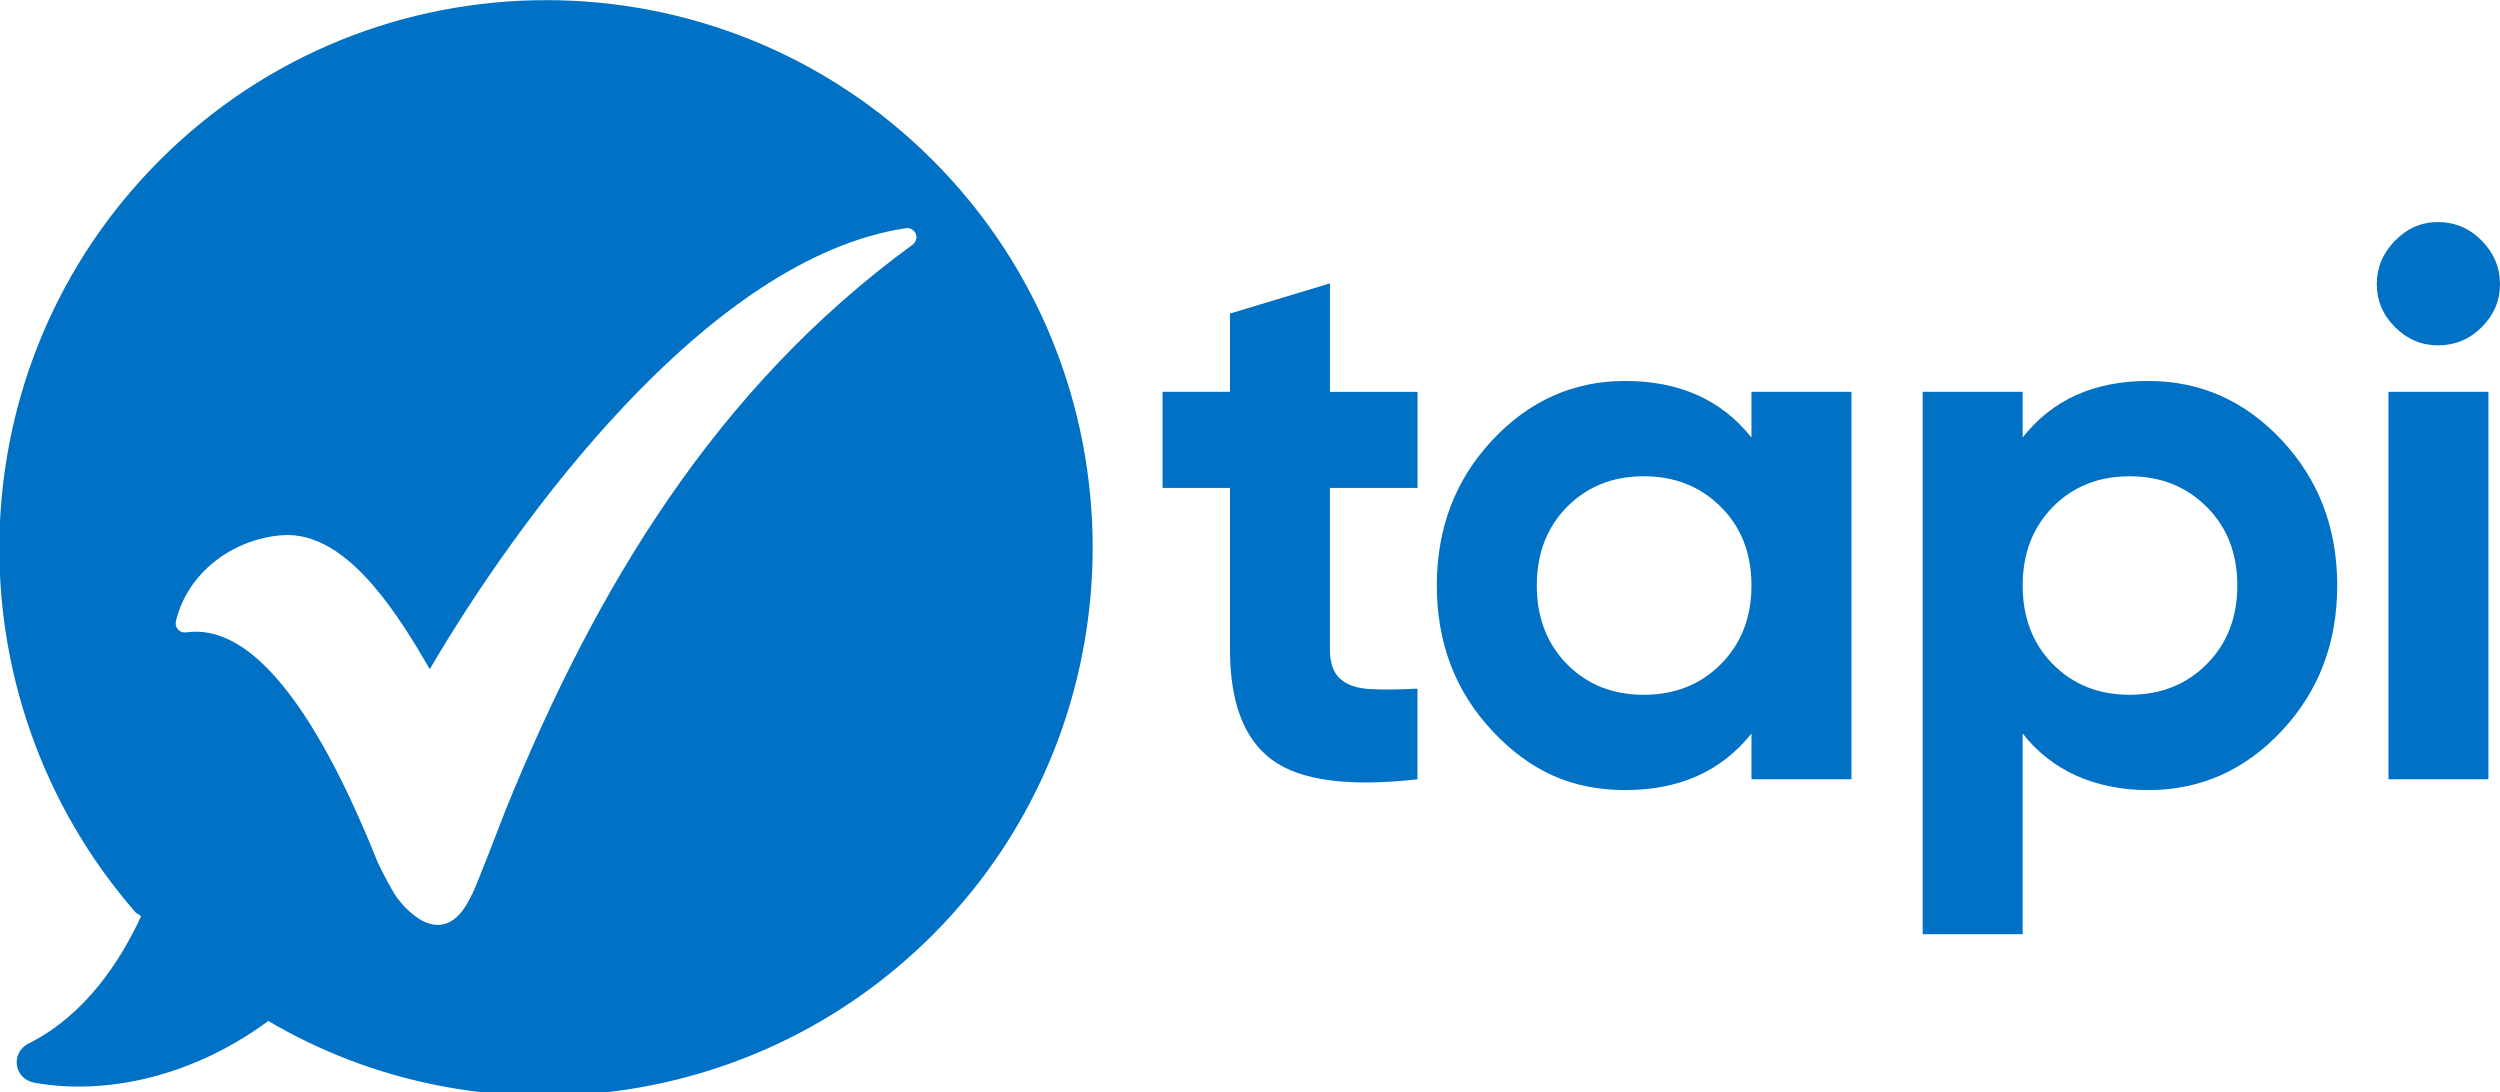 <?xml version="1.0" encoding="UTF-8"?>
<svg id="Layer_1" data-name="Layer 1" xmlns="http://www.w3.org/2000/svg" viewBox="0 0 304.56 133.04">
  <defs>
    <style>
      .cls-1 {
        fill: #0071c5;
        stroke-width: 0px;
      }
    </style>
  </defs>
  <g id="tapi">
    <path class="cls-1" d="M172.68,59.44h-10.67v19.64c0,1.64.41,2.83,1.23,3.59.82.75,2.01,1.18,3.59,1.27,1.57.09,3.52.08,5.85-.05v11.05c-8.37.94-14.27.16-17.7-2.36-3.43-2.52-5.14-7.02-5.14-13.5v-19.64h-8.21v-11.71h8.21v-9.53l12.18-3.68v13.22h10.67v11.71Z"/>
    <path class="cls-1" d="M213.37,47.73h12.18v47.2h-12.18v-5.57c-3.65,4.59-8.78,6.89-15.39,6.89s-11.69-2.41-16.19-7.22c-4.5-4.81-6.75-10.71-6.75-17.7s2.25-12.89,6.75-17.7c4.5-4.81,9.9-7.22,16.19-7.22,6.61,0,11.74,2.3,15.39,6.89v-5.57ZM190.9,80.91c2.45,2.49,5.57,3.73,9.35,3.73s6.91-1.24,9.39-3.73,3.73-5.68,3.73-9.58-1.24-7.1-3.73-9.58c-2.49-2.49-5.62-3.73-9.39-3.73s-6.89,1.24-9.35,3.73c-2.45,2.49-3.68,5.68-3.68,9.58s1.23,7.1,3.68,9.58Z"/>
    <path class="cls-1" d="M261.7,46.41c6.36,0,11.78,2.41,16.28,7.22,4.5,4.81,6.75,10.71,6.75,17.7s-2.25,12.89-6.75,17.7c-4.5,4.81-9.93,7.22-16.28,7.22s-11.71-2.3-15.29-6.89v24.45h-12.18V47.73h12.18v5.57c3.59-4.59,8.68-6.89,15.29-6.89ZM250.09,80.91c2.45,2.49,5.57,3.73,9.35,3.73s6.91-1.24,9.39-3.73c2.48-2.49,3.73-5.68,3.73-9.58s-1.24-7.1-3.73-9.58c-2.49-2.49-5.62-3.73-9.39-3.73s-6.89,1.24-9.35,3.73c-2.45,2.49-3.68,5.68-3.68,9.58s1.23,7.1,3.68,9.58Z"/>
    <path class="cls-1" d="M297.01,42.07c-2.02,0-3.76-.74-5.24-2.22-1.48-1.48-2.22-3.22-2.22-5.24s.74-3.78,2.22-5.29c1.48-1.51,3.22-2.27,5.24-2.27s3.85.76,5.33,2.27c1.48,1.51,2.22,3.27,2.22,5.29s-.74,3.76-2.22,5.24c-1.48,1.48-3.26,2.22-5.33,2.22ZM290.97,94.93v-47.2h12.18v47.2h-12.18Z"/>
  </g>
  <path class="cls-1" d="M113.62,19.51c-25.99-25.99-68.16-25.99-94.15,0-25.08,25.08-25.99,65.2-2.96,91.64l.68.46c-2.51,5.47-6.84,12.08-13.68,15.5-2.28,1.14-1.82,4.33.68,4.79,7.52,1.37,18.24,0,28.5-7.52,25.53,15.05,59.04,11.4,80.93-10.49,25.99-25.99,25.99-68.39,0-94.38ZM111.19,29.8c-23.95,17.45-38.62,41.83-49.59,68.87-.12.26-3.93,10.3-4.17,10.41-3.55,7.68-8.74.68-8.75.67-.55-.44-2.44-4.16-2.68-4.73l-.02-.05c-4.01-10.01-8.02-17.35-12.02-22.03-3.82-4.47-7.58-6.43-11.29-5.9-.61.09-1.18-.34-1.26-.95-.02-.17,0-.34.04-.49,1.45-5.88,6.87-9.88,12.8-10.39,4.25-.37,8.03,2.4,11.28,6.19,2.66,3.11,4.96,6.89,6.83,10.12,10.42-17.82,33.77-50.16,58.07-53.73.62-.05,1.16.41,1.21,1.02.03.4-.15.76-.44.99Z"/>
</svg>